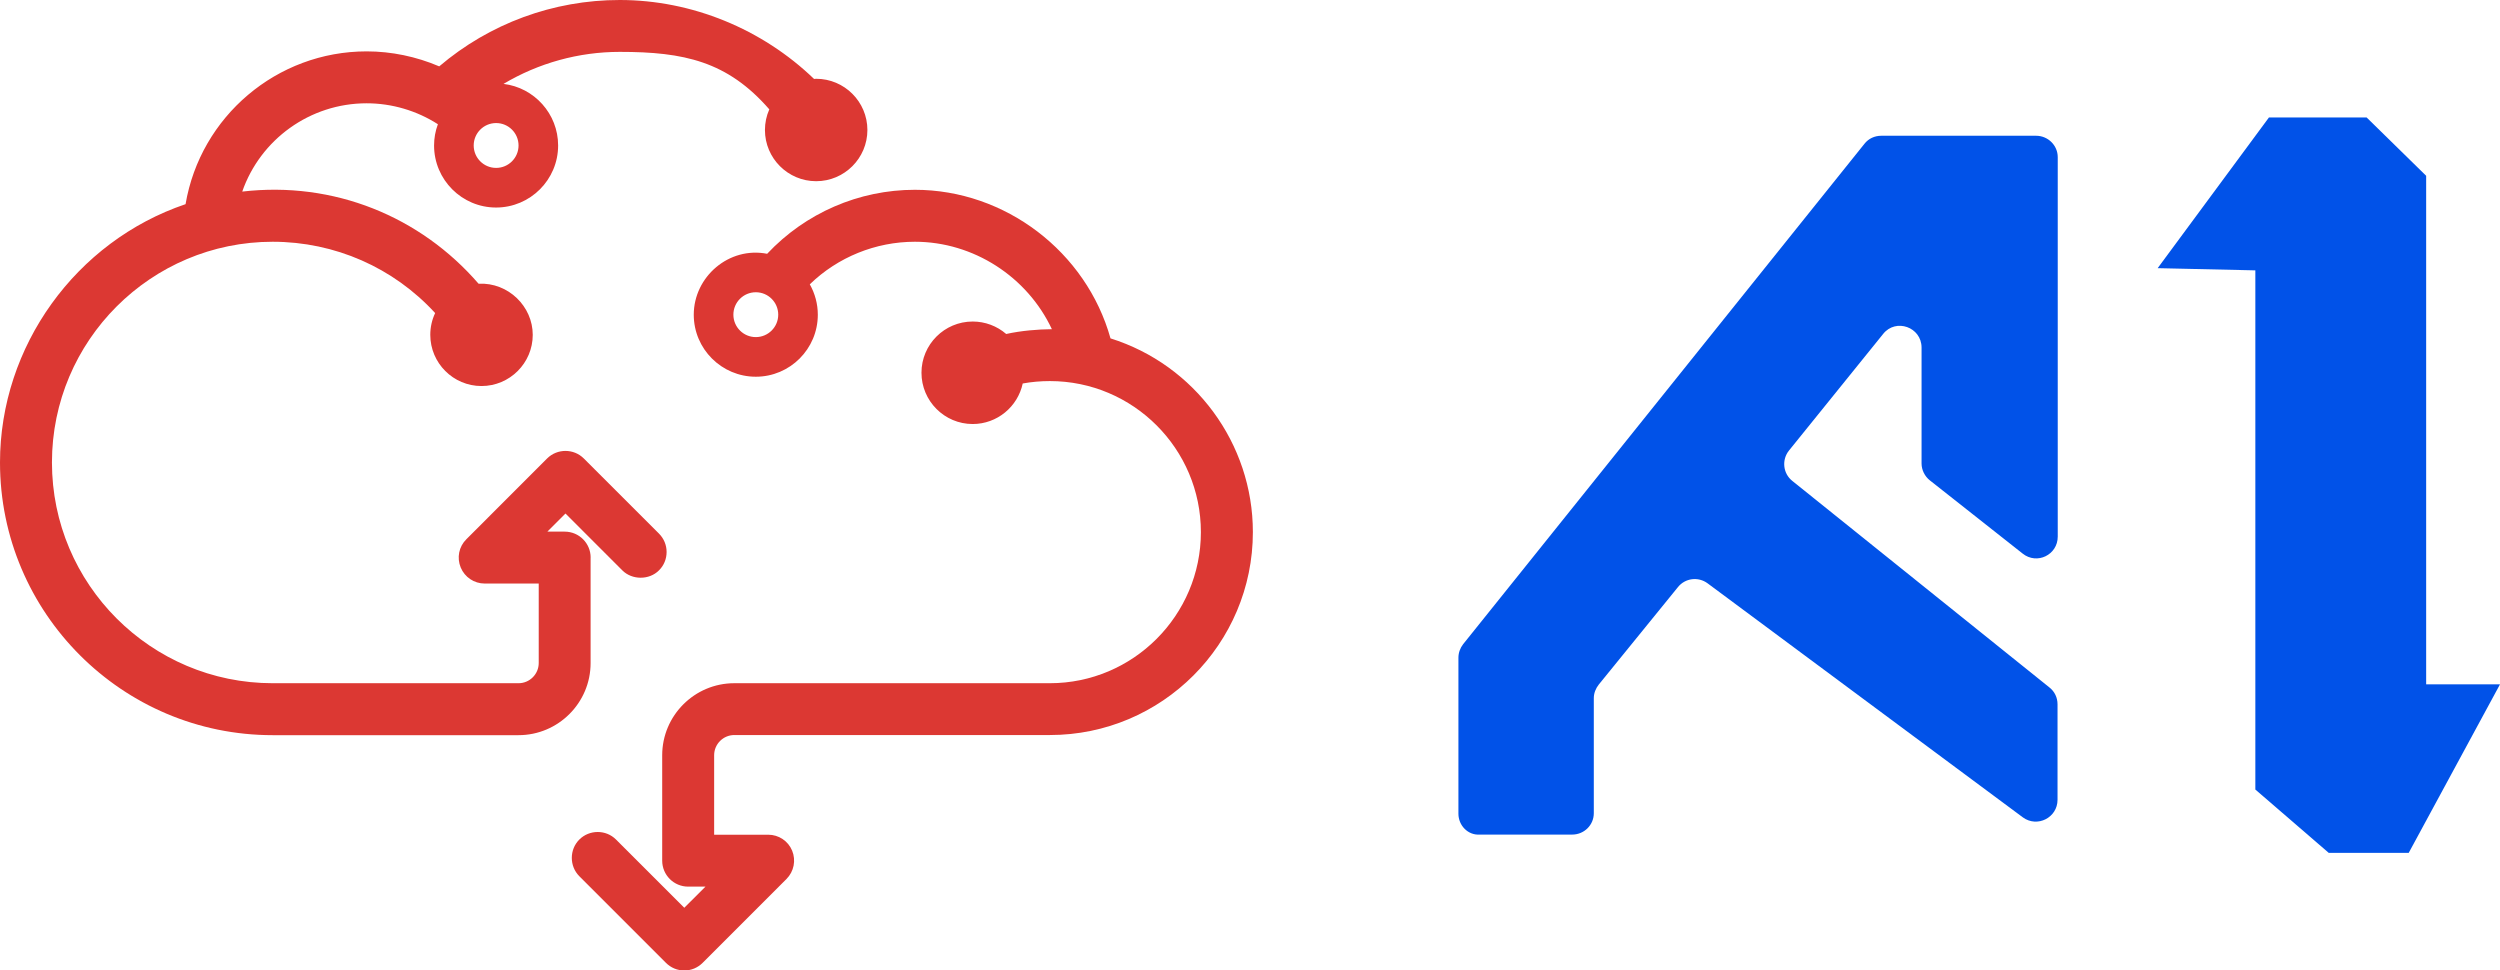 <svg xmlns="http://www.w3.org/2000/svg" id="Layer_2" data-name="Layer 2" viewBox="0 0 601.97 233.68"><defs><style>      .cls-1 {        fill: #dc3833;      }      .cls-2 {        fill: #0152e8;      }    </style></defs><g id="Capa_1" data-name="Capa 1"><g><g><path class="cls-2" d="M351.17,195.92v-37.54c0-1.19.41-2.32,1.13-3.26l96.64-120.5c1-1.27,2.46-1.93,4.07-1.93h37.26c2.87,0,5.21,2.32,5.21,5.15v91.38c0,4.38-5,6.84-8.46,4.07l-22.32-17.61c-1.27-.99-2.01-2.57-2.01-4.06v-27.92c0-4.94-6.21-7.14-9.26-3.28l-22.66,28.06c-1.79,2.22-1.47,5.53.81,7.33l61.91,49.73c1.26.99,1.94,2.46,1.94,4.06v22.98c0,4.31-4.88,6.77-8.34,4.24l-75.92-56.36c-2.26-1.67-5.4-1.26-7.14.91l-19.06,23.46c-.73.92-1.2,2.07-1.2,3.28v27.7c0,2.87-2.34,5.15-5.21,5.15h-22.33c-2.74.17-5.06-2.17-5.06-5.04h0Z"></path><polygon class="cls-2" points="519.54 64.57 546.33 28.29 569.86 28.29 584.19 42.33 584.19 164.78 601.97 164.78 579.99 205.36 560.73 205.36 543.06 190.11 543.06 65.1 519.54 64.57"></polygon></g><g><path class="cls-1" d="M142.22,134.25c0-3.45-2.8-6.24-6.25-6.24h-4.17l4.36-4.36,13.68,13.68c2.36,2.37,6.5,2.37,8.84,0,1.19-1.17,1.83-2.75,1.83-4.42s-.65-3.23-1.83-4.42l-18.11-18.1c-2.43-2.42-6.39-2.42-8.83,0l-19.43,19.44c-1.82,1.79-2.35,4.47-1.37,6.83.97,2.33,3.24,3.85,5.77,3.85h13.01v19.13c0,2.68-2.18,4.87-4.86,4.87h-59.2c-29.31,0-53.15-23.84-53.15-53.16s23.84-53.14,53.15-53.14c14.97,0,29.1,6.23,39.12,17.17-.77,1.62-1.17,3.41-1.17,5.24,0,6.8,5.53,12.33,12.33,12.33s12.34-5.53,12.34-12.33-5.84-12.65-13.05-12.31c-14.01-16.2-34.87-24.74-56.9-22.18,4.37-12.56,16.32-21.26,29.95-21.26,6.07,0,12.07,1.77,17.16,5.04-.61,1.63-.92,3.37-.92,5.12,0,8.24,6.7,14.94,14.93,14.94s14.94-6.7,14.94-14.94c0-7.63-5.76-13.95-13.15-14.83,8.42-5.02,18.09-7.71,27.99-7.71,15.44,0,25.93,2.26,36.01,13.84-.69,1.56-1.05,3.25-1.05,4.97,0,6.8,5.53,12.33,12.33,12.33s12.34-5.53,12.34-12.33-5.54-12.33-12.34-12.33c-.17,0-.34.01-.5.04C183.54,6.99,166.61,0,149.23,0c-15.99,0-31.35,5.66-43.47,15.98-5.52-2.36-11.52-3.61-17.47-3.61-21.63,0-40.02,15.68-43.61,36.79C18.27,58.1,0,83.38,0,111.37c0,36.2,29.45,65.65,65.65,65.65h59.2c9.57,0,17.36-7.79,17.36-17.36v-25.41h0ZM119.46,40.43c-2.98,0-5.4-2.42-5.4-5.4s2.42-5.4,5.4-5.4,5.4,2.42,5.4,5.4-2.42,5.4-5.4,5.4Z"></path><path class="cls-1" d="M267.4,81.49c-5.82-20.85-25.33-35.79-47.1-35.79-13.5,0-26.35,5.59-35.58,15.41-9.18-1.81-17.67,5.53-17.67,14.67,0,8.23,6.7,14.93,14.94,14.93s14.93-6.7,14.93-14.93c0-2.57-.67-5.08-1.93-7.32,6.75-6.54,15.84-10.25,25.31-10.25,14.13,0,27.07,8.45,32.98,21.05-3.4.04-7.33.35-11,1.16-2.22-1.92-5.07-3-8.07-3-6.8,0-12.33,5.53-12.33,12.33s5.53,12.35,12.33,12.35c5.9,0,10.85-4.17,12.05-9.76,2.13-.39,4.33-.58,6.54-.58,20.05,0,36.36,16.32,36.36,36.37s-16.32,36.38-36.36,36.38h-75.99c-9.57,0-17.36,7.79-17.36,17.35v25.38c0,3.45,2.8,6.25,6.25,6.25h4.17l-5.1,5.09-16.44-16.43c-2.42-2.42-6.39-2.42-8.83,0-2.42,2.43-2.42,6.4,0,8.84l20.85,20.85c1.19,1.19,2.75,1.84,4.42,1.84s3.23-.65,4.42-1.84l20.19-20.19c1.79-1.8,2.32-4.47,1.36-6.82-.96-2.33-3.23-3.84-5.77-3.84h-13.01v-19.14c0-2.67,2.18-4.86,4.86-4.86h75.99c26.95,0,48.87-21.92,48.87-48.87,0-21.37-14.01-40.29-34.28-46.64h0ZM176.59,75.77c0-2.98,2.42-5.4,5.4-5.4s5.4,2.42,5.4,5.4-2.42,5.4-5.4,5.4-5.4-2.42-5.4-5.4h0Z"></path></g></g></g></svg>